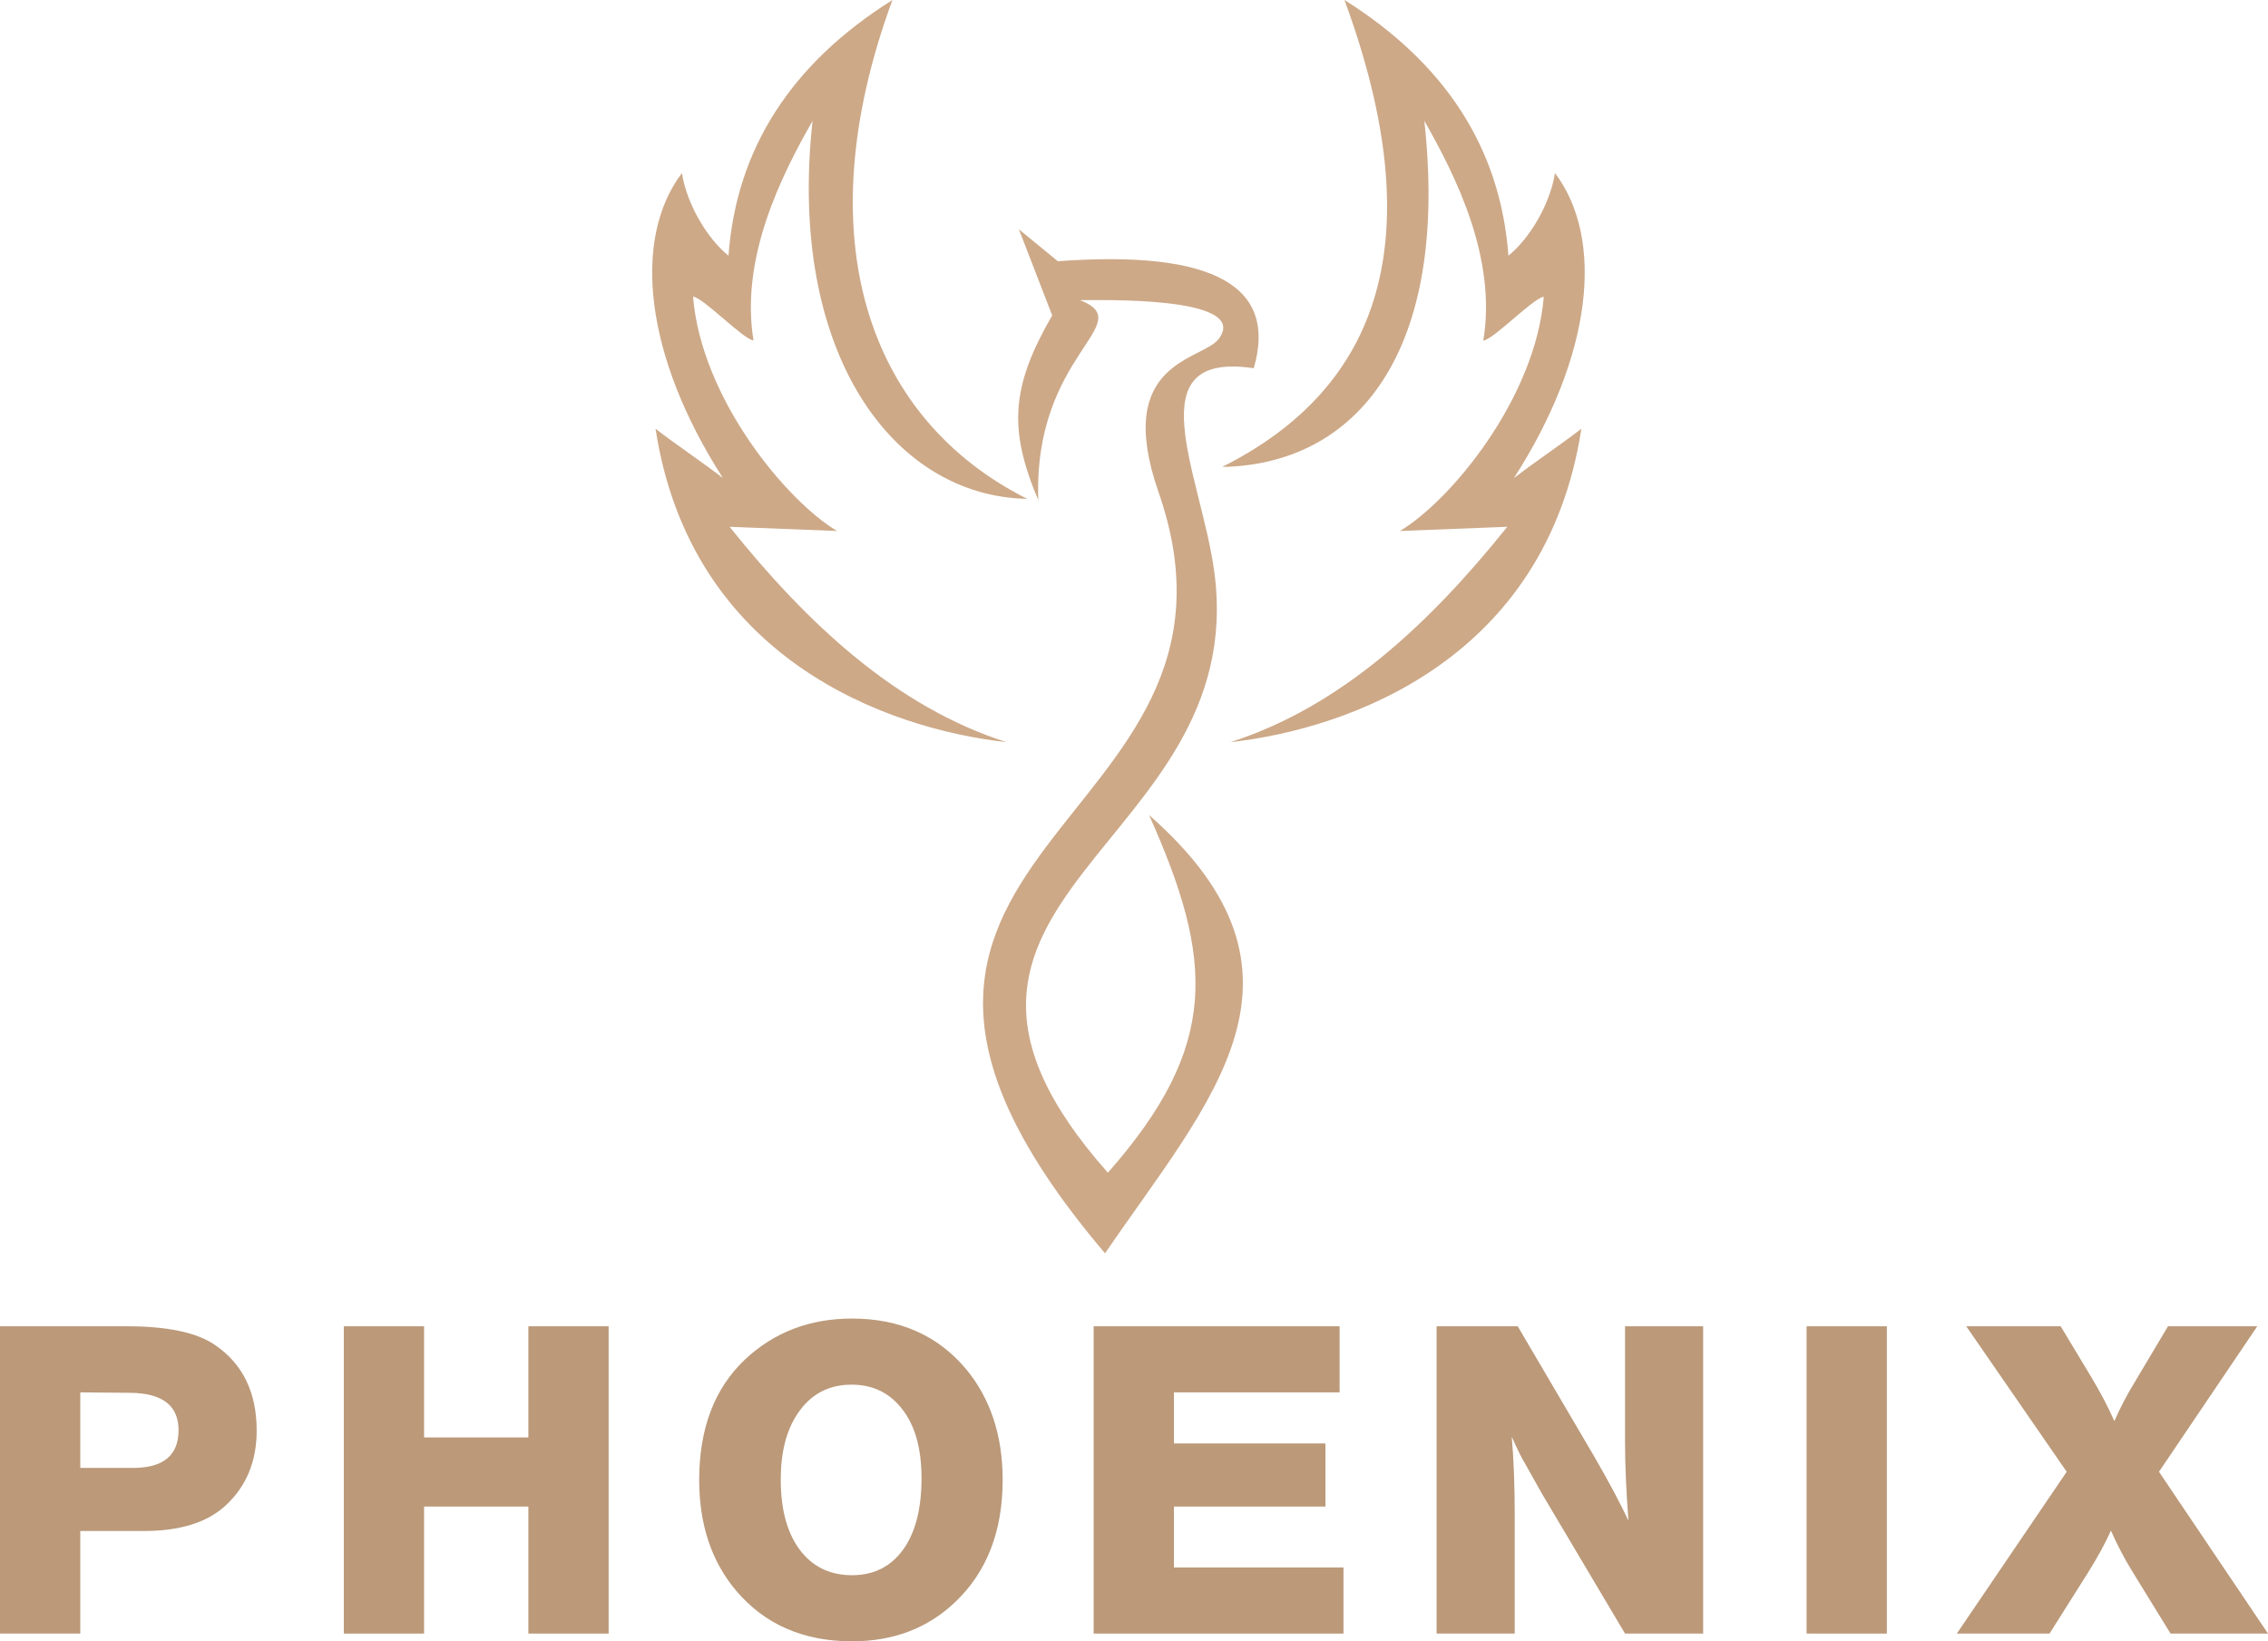 <svg viewBox="79.91 303.07 3640.1 2634.48" version="1.0" preserveAspectRatio="xMidYMid meet" zoomAndPan="magnify" xmlns:xlink="http://www.w3.org/1999/xlink" xmlns="http://www.w3.org/2000/svg"><defs><g></g></defs><path fill-rule="evenodd" fill-opacity="1" d="M 2365.969 497.125 C 2406.746 870.016 2256.582 1048.723 2041.414 1052.559 C 2295.805 924.945 2378.922 686.508 2237.754 303.066 C 2399.191 404.535 2488.184 540.664 2500.898 713.496 C 2532.922 687.828 2567.344 633.258 2575.621 580.844 C 2655.977 687.227 2635.469 874.812 2509.773 1070.43 C 2542.516 1045.125 2585.215 1016.578 2617.957 991.273 C 2561.227 1360.684 2246.391 1472.945 2054.727 1494.293 C 2232.477 1437.441 2374.961 1303.473 2499.098 1148.633 L 2326.746 1155.348 C 2408.664 1106.531 2544.434 941.855 2557.629 779.461 C 2541.316 780.898 2476.91 848.188 2460.598 849.746 C 2482.547 717.453 2416.461 585.641 2365.969 497.125 Z M 1384.031 497.125 C 1343.254 870.016 1513.445 1099.938 1728.613 1103.773 C 1474.227 976.16 1371.078 686.508 1512.246 303.066 C 1350.809 404.535 1261.816 540.664 1249.102 713.496 C 1217.078 687.828 1182.656 633.258 1174.379 580.844 C 1094.02 687.227 1114.531 874.812 1240.227 1070.43 C 1207.484 1045.125 1164.785 1016.578 1132.043 991.273 C 1188.773 1360.684 1503.609 1472.945 1695.273 1494.293 C 1517.523 1437.441 1375.035 1303.473 1250.902 1148.633 L 1423.25 1155.348 C 1341.215 1106.293 1205.324 941.617 1192.25 779.223 C 1208.562 780.66 1272.969 847.945 1289.281 849.504 C 1267.57 717.453 1333.539 585.641 1384.031 497.125 Z M 2092.148 894.121 C 2130.047 763.988 2031.219 703.781 1777.668 722.371 C 1756.801 705.219 1736.051 688.188 1715.184 671.035 C 1733.051 717.094 1750.922 763.27 1768.676 809.324 C 1702.949 923.027 1697.91 991.391 1746.367 1105.934 C 1737.852 869.656 1909.48 823.117 1813.293 784.738 C 1834.16 785.457 2089.629 776.344 2035.777 847.227 C 2009.27 882.008 1866.062 882.488 1939.348 1092.98 C 2130.648 1642.656 1294.199 1656.09 1853.473 2314.793 C 2021.383 2068.68 2216.883 1868.621 1924.113 1611.234 C 2028.223 1843.914 2038.055 1981.125 1858.027 2185.379 C 1463.793 1740.887 2088.191 1667.484 2028.941 1221.672 C 2008.312 1066.352 1900.367 865.457 2092.148 894.121 Z M 2092.148 894.121" fill="#cda988"></path><g fill-opacity="1" fill="#bb9979"><g transform="translate(34.438, 2925.137)"><g><path d="M 45.469 -493.25 L 248.688 -493.25 C 313.906 -493.25 360.977 -483.375 389.906 -463.625 C 434.914 -433.312 457.422 -387.383 457.422 -325.844 C 457.422 -275.781 440.43 -235.363 406.453 -204.594 C 377.055 -177.957 333.656 -164.641 276.25 -164.641 L 174.297 -164.641 L 174.297 0 L 45.469 0 Z M 174.297 -387.156 L 174.297 -265.906 L 259.016 -265.906 C 307.703 -265.906 332.047 -286.113 332.047 -326.531 C 332.047 -366.031 306.098 -386.008 254.203 -386.469 Z M 174.297 -387.156"></path></g></g></g><g fill-opacity="1" fill="#bb9979"><g transform="translate(586.241, 2925.137)"><g><path d="M 470.516 -493.25 L 470.516 0 L 341.688 0 L 341.688 -203.906 L 174.297 -203.906 L 174.297 0 L 45.469 0 L 45.469 -493.25 L 174.297 -493.25 L 174.297 -314.828 L 341.688 -314.828 L 341.688 -493.25 Z M 470.516 -493.25"></path></g></g></g><g fill-opacity="1" fill="#bb9979"><g transform="translate(1177.999, 2925.137)"><g><path d="M 269.359 -505.641 C 346.055 -505.641 407.133 -478.547 452.594 -424.359 C 491.633 -377.055 511.156 -317.812 511.156 -246.625 C 511.156 -164.414 485.895 -99.203 435.375 -50.984 C 391.289 -8.723 335.953 12.406 269.359 12.406 C 191.285 12.406 129.285 -14.691 83.359 -68.891 C 43.859 -115.734 24.109 -174.977 24.109 -246.625 C 24.109 -328.832 48.453 -393.129 97.141 -439.516 C 143.984 -483.598 201.391 -505.641 269.359 -505.641 Z M 268.672 -399.562 C 231.473 -399.562 202.535 -383.945 181.859 -352.719 C 163.953 -326.07 155 -290.938 155 -247.312 C 155 -196.332 166.477 -157.066 189.438 -129.516 C 209.645 -105.629 236.285 -93.688 269.359 -93.688 C 304.266 -93.688 331.586 -107.348 351.328 -134.672 C 371.078 -162.004 380.953 -200.238 380.953 -249.375 C 380.953 -299.438 369.473 -337.785 346.516 -364.422 C 326.766 -387.848 300.816 -399.562 268.672 -399.562 Z M 268.672 -399.562"></path></g></g></g><g fill-opacity="1" fill="#bb9979"><g transform="translate(1789.736, 2925.137)"><g><path d="M 440.203 -493.25 L 440.203 -387.156 L 174.297 -387.156 L 174.297 -305.172 L 417.469 -305.172 L 417.469 -203.906 L 174.297 -203.906 L 174.297 -106.094 L 446.406 -106.094 L 446.406 0 L 45.469 0 L 45.469 -493.25 Z M 440.203 -493.25"></path></g></g></g><g fill-opacity="1" fill="#bb9979"><g transform="translate(2340.161, 2925.137)"><g><path d="M 473.266 -493.25 L 473.266 0 L 347.891 0 L 214.938 -223.891 L 186.688 -274.172 C 181.633 -282.441 174.742 -296.453 166.016 -316.203 C 169.234 -279.922 170.844 -238.129 170.844 -190.828 L 170.844 0 L 45.469 0 L 45.469 -493.25 L 175.672 -493.25 L 298.297 -284.516 C 322.172 -243.18 340.539 -208.734 353.406 -181.172 C 349.727 -229.398 347.891 -271.883 347.891 -308.625 L 347.891 -493.25 Z M 473.266 -493.25"></path></g></g></g><g fill-opacity="1" fill="#bb9979"><g transform="translate(2933.986, 2925.137)"><g><path d="M 174.297 -493.25 L 174.297 0 L 45.469 0 L 45.469 -493.25 Z M 174.297 -493.25"></path></g></g></g><g fill-opacity="1" fill="#bb9979"><g transform="translate(3229.521, 2925.137)"><g><path d="M 473.266 -493.25 L 315.516 -259.719 L 490.484 0 L 334.109 0 L 273.484 -98.516 C 260.172 -120.098 248.461 -142.367 238.359 -165.328 C 229.172 -144.66 216.77 -121.93 201.156 -97.141 L 139.844 0 L -8.953 0 L 167.406 -259.719 L 6.203 -493.25 L 157.75 -493.25 L 206.672 -411.953 C 221.367 -387.617 233.77 -363.969 243.875 -341 C 253.969 -363.969 265.445 -385.785 278.312 -406.453 L 329.984 -493.25 Z M 473.266 -493.25"></path></g></g></g></svg>